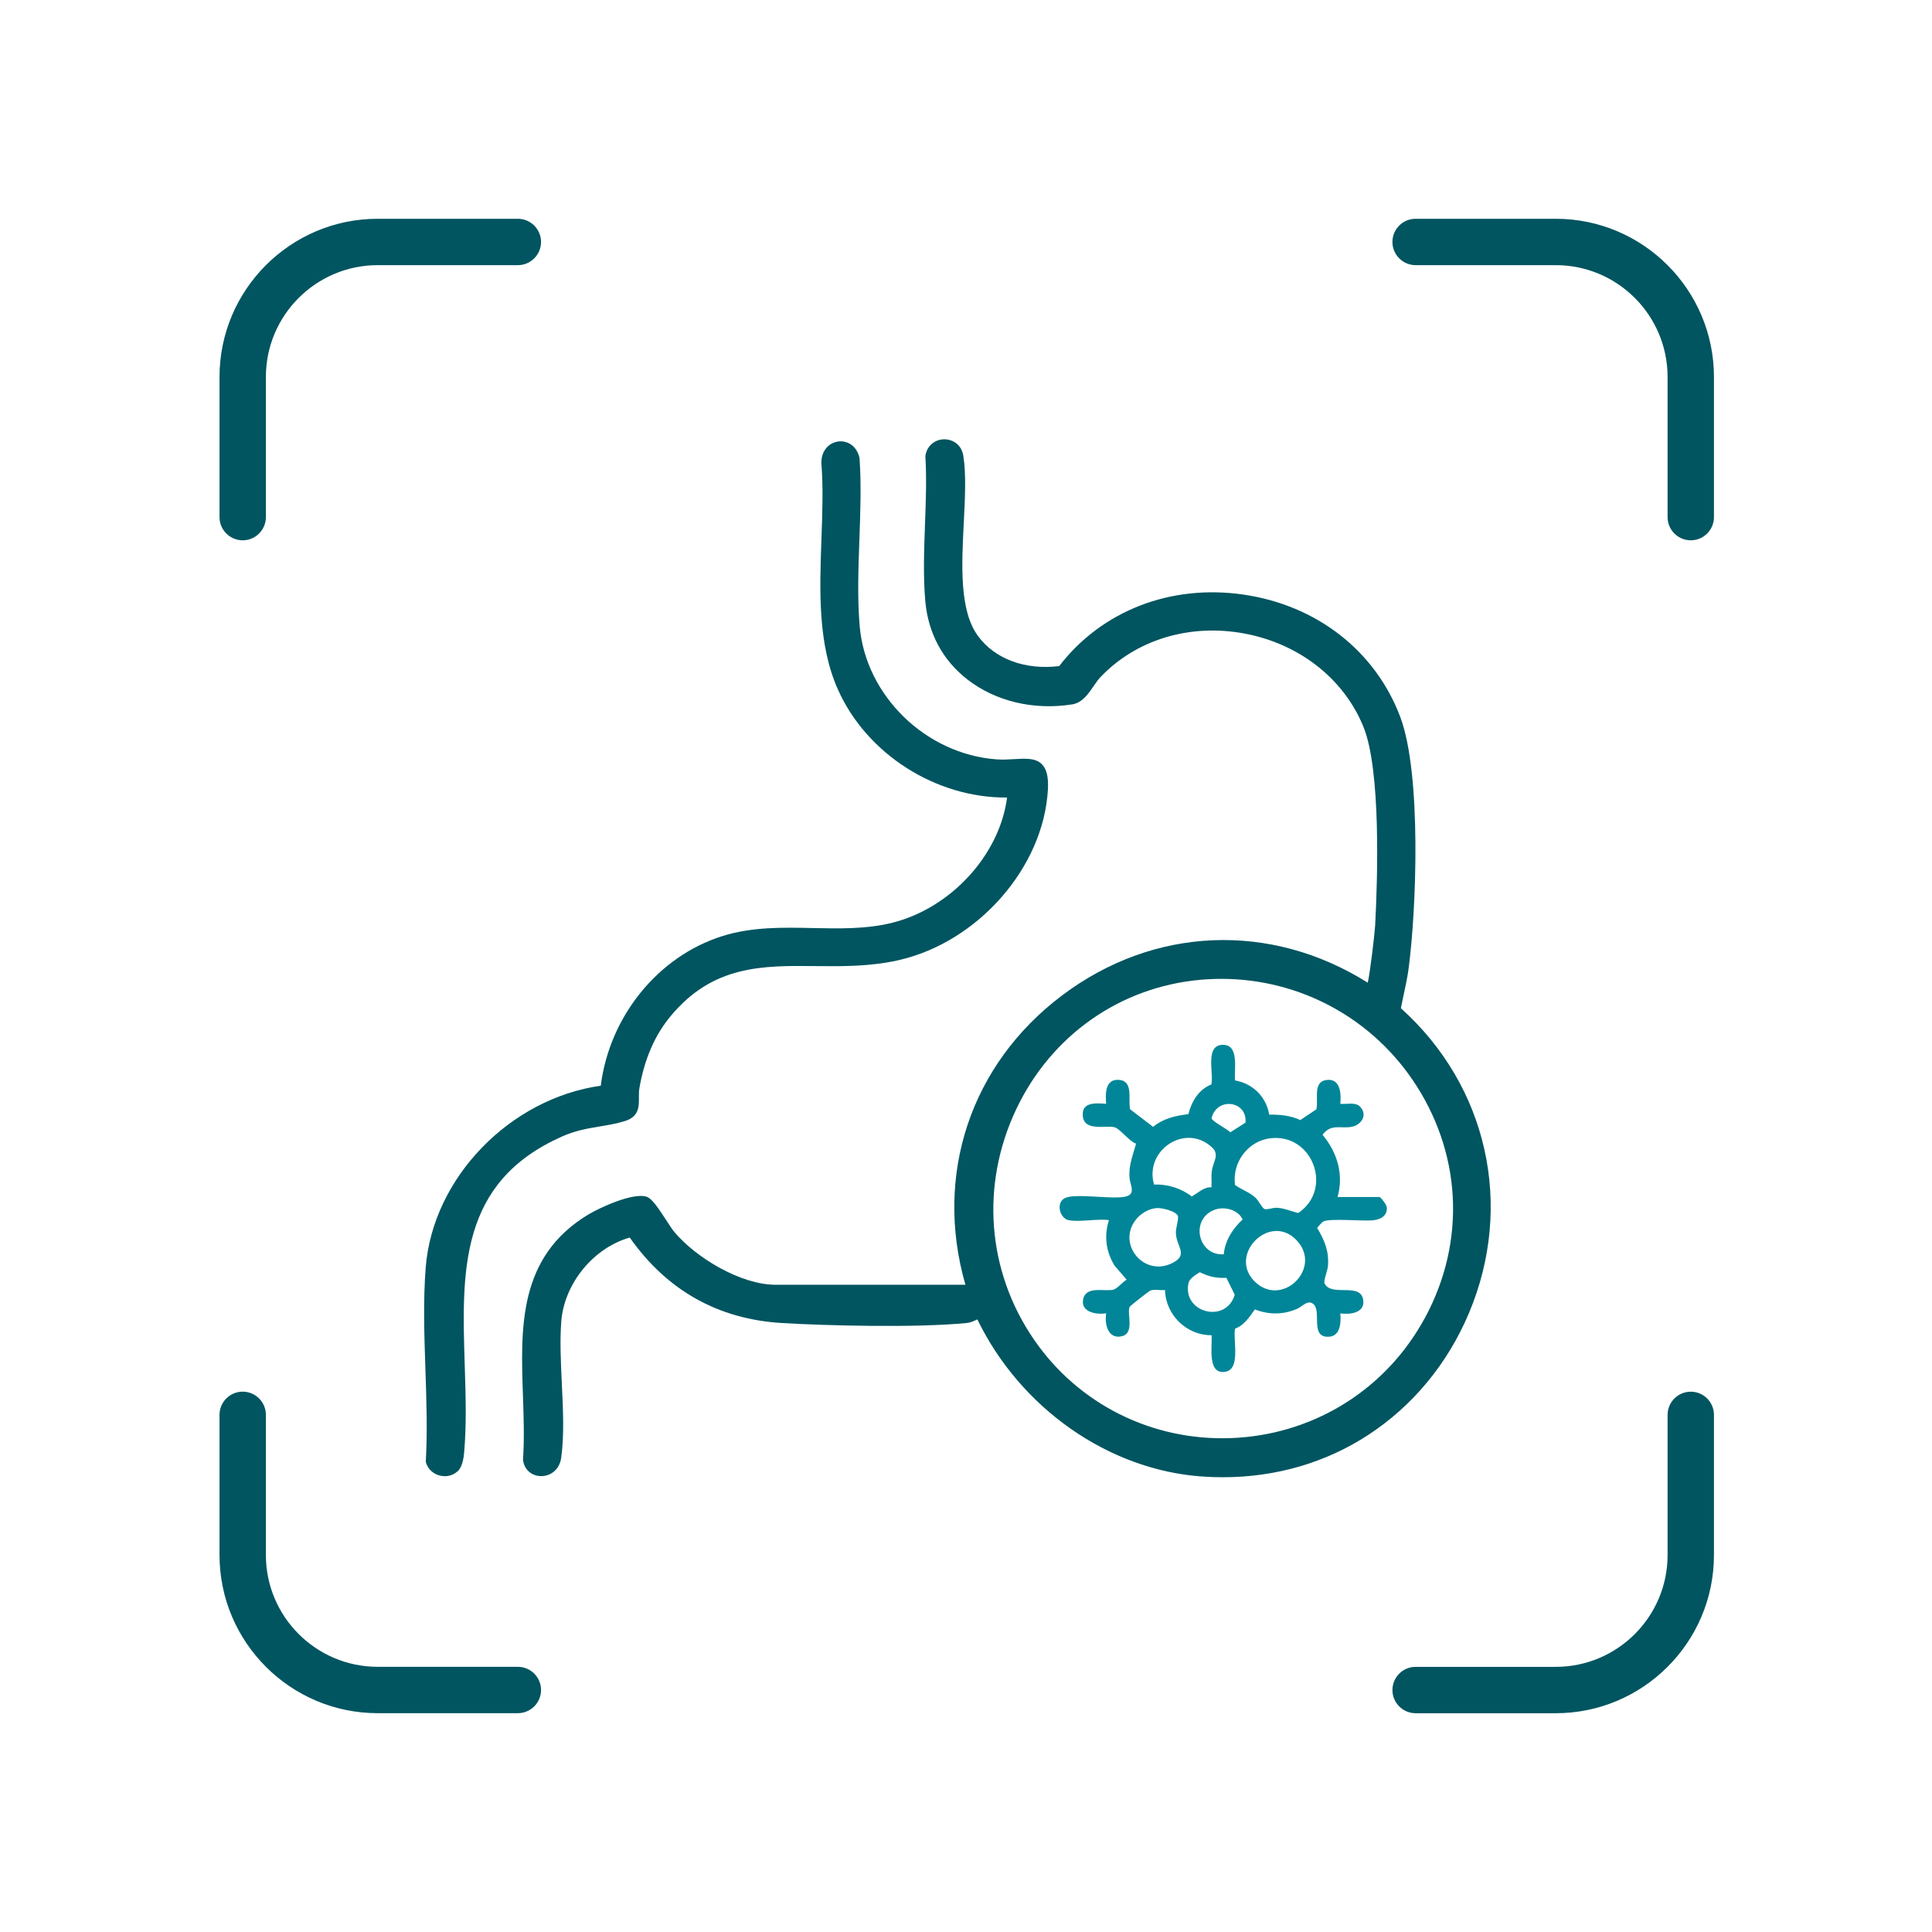 <?xml version="1.0" encoding="UTF-8"?><svg id="Icons" xmlns="http://www.w3.org/2000/svg" viewBox="0 0 500 500"><defs><style>.cls-1{fill:none;}.cls-2{fill:#005560;}.cls-3{fill:#008698;}</style></defs><path class="cls-2" d="M134.02,56.62h-36.27c-22.57,0-40.94,18.36-40.94,40.94v36.27c0,3.31,2.69,6,6,6s6-2.69,6-6v-36.27c0-15.96,12.98-28.94,28.94-28.94h36.27c3.31,0,6-2.69,6-6s-2.69-6-6-6Z"/><path class="cls-2" d="M134.02,431.37h-36.27c-15.96,0-28.94-12.98-28.94-28.94v-36.27c0-3.31-2.69-6-6-6s-6,2.69-6,6v36.27c0,22.57,18.36,40.94,40.94,40.94h36.27c3.31,0,6-2.69,6-6s-2.69-6-6-6Z"/><path class="cls-2" d="M437.57,360.17c-3.31,0-6,2.69-6,6v36.27c0,15.96-12.98,28.94-28.94,28.94h-36.27c-3.31,0-6,2.69-6,6s2.69,6,6,6h36.27c22.57,0,40.94-18.36,40.94-40.94v-36.27c0-3.31-2.69-6-6-6Z"/><path class="cls-2" d="M402.63,56.62h-36.27c-3.31,0-6,2.69-6,6s2.69,6,6,6h36.27c15.96,0,28.94,12.98,28.94,28.94v36.27c0,3.31,2.69,6,6,6s6-2.69,6-6v-36.27c0-22.57-18.36-40.94-40.94-40.94Z"/><path class="cls-2" d="M362.54,260.94c.23-1.2.49-2.4.75-3.6.47-2.16.95-4.4,1.25-6.64,1.99-14.82,3.45-50.31-2.17-65.2-6.44-17.05-21.6-28.87-40.56-31.62-18.87-2.74-36.66,4.18-47.69,18.5-8.77,1.08-16.6-1.8-20.99-7.75-4.86-6.58-4.27-18.2-3.7-29.44.32-6.4.63-12.44-.12-17.21-.46-2.96-2.8-4.29-4.91-4.29s-4.44,1.33-4.91,4.29v.08s0,.08,0,.08c.34,5.63.12,11.67-.1,17.5-.24,6.68-.49,13.58.08,19.97.74,8.26,4.49,15.25,10.87,20.22,7.29,5.68,17.19,8.04,27.17,6.46,2.57-.41,4.13-2.69,5.51-4.71.57-.83,1.1-1.61,1.66-2.21,9.18-9.77,23.11-14.05,37.28-11.43,14.22,2.62,25.76,11.63,30.87,24.09,4.62,11.26,3.68,39.74,3.06,51.46-.11,2.03-1.27,11.96-1.91,14.83-25.15-15.8-55.38-14.58-79.11,3.29-23.67,17.82-33.2,46.44-25.02,74.89h-49.08c-9.18,0-20.79-7.12-26.29-13.71-.5-.6-1.23-1.73-2.01-2.93-2.25-3.47-3.83-5.77-5.19-6.17-3.68-1.09-12.34,3.02-14.91,4.56-18.26,10.92-17.64,29.25-17.03,46.99.19,5.46.38,11.12.02,16.48v.07s0,.07,0,.07c.38,2.87,2.63,4.16,4.7,4.16h.02c2.24,0,4.7-1.48,5.16-4.78.8-5.78.48-12.59.16-19.18-.26-5.48-.53-11.14-.14-16.11.77-9.8,8.35-19.02,17.72-21.67,9.64,13.7,22.9,21.14,39.4,22.12,11.45.68,34.53,1.28,47.73,0,.92-.09,1.58-.38,2.21-.67.21-.09.41-.18.62-.26,11.17,22.98,33.88,38.9,58.04,40.64,1.84.13,3.67.2,5.48.2,13.67,0,26.56-3.73,37.58-10.91,11.56-7.54,20.58-18.44,26.11-31.54,11.74-27.84,4.83-58.76-17.58-78.91ZM367.81,342.75c-10.27,17.66-28.67,28.66-49.22,29.43-20.44.76-39.53-8.78-51.02-25.53-12.12-17.66-13.85-39.89-4.63-59.46,9.04-19.19,26.89-31.76,47.74-33.62,1.82-.16,3.62-.24,5.42-.24,20.43,0,39.45,10.32,50.55,27.77,12.11,19.04,12.55,42.09,1.17,61.66Z"/><path class="cls-2" d="M145.55,294.08c3.45-1.52,6.59-2.04,9.63-2.55,2.09-.35,4.24-.7,6.48-1.38,3.73-1.13,3.71-3.76,3.69-6.09,0-.8-.01-1.63.12-2.41,1.32-7.61,3.98-13.75,8.15-18.75,10.94-13.14,23.79-13.02,37.39-12.88,6.95.07,14.13.14,21.43-1.5,20.65-4.64,37.67-24.06,38.76-44.22.17-3.22-.33-5.29-1.57-6.53-1.63-1.63-4.17-1.48-7.12-1.31-1.49.09-3.03.18-4.64.06-18.23-1.34-33.77-16.42-35.37-34.33-.64-7.19-.36-14.98-.09-22.53.25-7.01.52-14.26.04-21.07l-.02-.12c-.77-3.27-3.28-4.48-5.44-4.22-2.13.25-4.43,2.06-4.42,5.52.5,6.27.27,12.8.02,19.72-.48,13.4-.97,27.25,4.29,39.01,7.46,16.68,25.37,28.06,43.75,27.9-1.92,14.91-14.67,28.78-30,32.48-6.58,1.59-13.53,1.44-20.25,1.3-7.75-.17-15.75-.34-23.44,2.08-16.62,5.24-29.2,20.75-31.46,38.72-23.56,3.34-43.4,23.82-45.29,46.88-.7,8.56-.39,17.72-.09,26.58.27,7.91.54,16.09.1,23.78v.13s.03.13.03.13c.5,1.68,1.83,2.95,3.58,3.39.44.11.87.17,1.3.17,1.3,0,2.54-.5,3.47-1.42,1.14-1.13,1.46-3.71,1.52-4.48.67-7.33.42-15.15.18-22.71-.78-24.45-1.52-47.54,25.27-59.34Z"/><rect class="cls-1" width="500" height="500"/><path class="cls-3" d="M276.52,315.77c-2.29-.49-3.38-4.65-.8-5.76,2.82-1.2,11.64.38,15.31-.28,3.11-.57,1.48-2.88,1.3-4.81-.3-3.27.86-5.89,1.68-8.94-1.7-.54-4.12-3.83-5.52-4.23-2.23-.64-7.74,1.14-8.24-2.76s3.39-3.5,6.02-3.33c-.22-2.53-.3-6.4,3.23-6.2,3.95.23,2.39,5.03,2.97,7.61l5.96,4.56c2.62-2.17,5.79-2.9,9.12-3.29.81-3.29,2.72-6.42,5.95-7.69.65-2.89-1.66-9.95,2.72-10.24,4.64-.31,3.12,6.33,3.4,9.2,4.63.81,8.05,4.22,8.86,8.86,2.73-.04,5.52.2,8.03,1.4l4.17-2.78c.62-2.67-1.12-7.37,2.96-7.62,3.33-.2,3.47,3.77,3.23,6.2,1.56.16,3.95-.52,5.12.73,2.09,2.23.25,4.9-2.49,5.27s-5.15-.83-7.22,2.02c3.81,4.55,5.52,10.27,3.88,16.09h10.81c.36,0,1.89,2,1.94,2.68.16,2.3-1.74,3.18-3.7,3.36-2.67.25-11.17-.6-12.79.32-.21.12-1.51,1.51-1.54,1.66,1.92,3.17,3.11,6.05,2.79,9.87-.1,1.19-1.17,3.79-.89,4.42,1.67,3.74,9.55-.48,10.04,4.53.32,3.27-3.6,3.62-5.95,3.28.22,2.35.05,5.92-3.02,6.05-5.35.23-1.09-7.86-4.68-8.84-1.09-.3-2.4,1.16-3.54,1.64-3.57,1.52-7.27,1.54-10.87.12-1.37,1.91-2.78,4.15-5.12,4.97-.64,2.98,1.66,10.78-2.8,11.21s-3.06-6.78-3.28-9.5c-6.43.07-11.9-5.23-12.05-11.69-1.16.13-2.84-.3-3.89.18-.3.14-5.08,3.85-5.24,4.14-.88,1.51,1.44,6.88-2.11,7.65s-4.45-3.16-3.99-5.96c-2.51.44-6.66-.27-5.96-3.64.74-3.57,5.57-1.9,7.82-2.47,1.05-.27,2.4-2.03,3.45-2.58l-3.12-3.6c-2.25-3.63-2.79-7.72-1.48-11.81-2.98-.44-7.7.59-10.45,0ZM322.33,290.53c.52-5.69-7.43-6.7-8.78-1.15.01.77,4.11,2.81,4.85,3.66l3.93-2.5ZM313.53,307.25c.1-1.33-.1-2.69.06-4.02.3-2.54,2.13-4.35.13-6.24-6.87-6.52-17.64.69-15.05,9.57,3.49-.13,6.99.94,9.74,3.08,1.66-.89,3.08-2.46,5.12-2.38ZM328.69,294.59c-5.82.76-9.85,6.33-9.07,12.08,1.71,1.25,3.88,1.89,5.43,3.43.6.59,1.67,2.61,2.19,2.79.74.25,2.09-.34,3.1-.32,1.81.04,3.9.92,5.64,1.36,9.23-6.22,3.64-20.76-7.3-19.33ZM299.3,312.65c-2.13.21-4.14,1.43-5.43,3.11-4.8,6.28,2.24,14.89,9.64,11.06,4.13-2.14.91-4.22.81-7.7-.04-1.49.65-2.92.55-4.4-.54-1.32-4.25-2.19-5.58-2.06ZM320.85,314.48c-1.7-1.76-4.63-2.23-6.85-1.26-6.05,2.65-3.83,11.85,2.71,11.39.33-3.58,2.31-6.62,4.89-9.02-.25-.36-.46-.81-.76-1.12ZM324.65,331.59c7.06,7.1,17.83-3.44,10.85-10.68-6.88-7.15-17.73,3.76-10.85,10.68ZM317.4,330.7c-2.53.14-4.63-.31-6.87-1.46-.95.56-2.68,1.66-2.93,2.73-1.76,7.72,9.67,10.76,11.95,3.11l-2.16-4.38Z"/></svg>